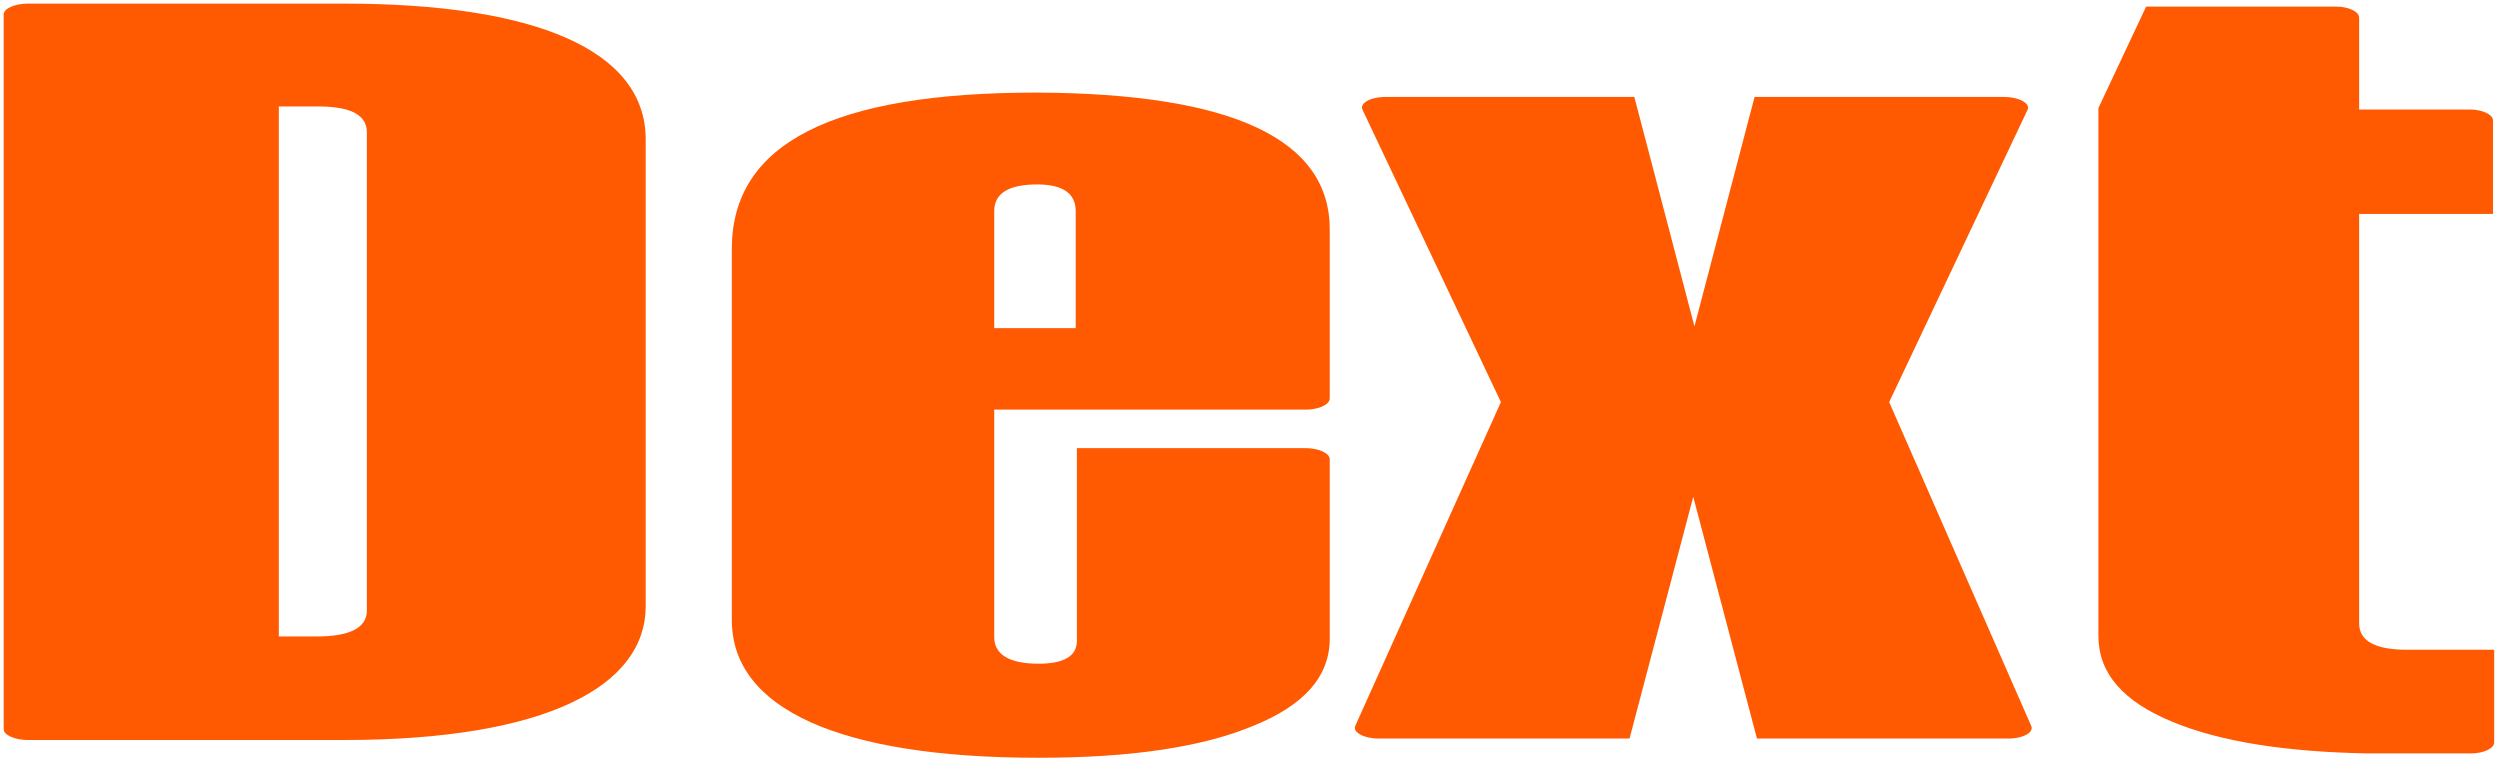 <svg xmlns="http://www.w3.org/2000/svg" xmlns:xlink="http://www.w3.org/1999/xlink" width="135px" height="41px" viewBox="0 0 135 41"><title>dee667e209cfda7ab11a43f0898ae817c4fa69c7</title><desc>Created with Sketch.</desc><g id="Page-1" stroke="none" stroke-width="1" fill="none" fill-rule="evenodd"><g id="Home" transform="translate(-282, -872)" fill="#FF5A02" fill-rule="nonzero"><g id="dee667e209cfda7ab11a43f0898ae817c4fa69c7" transform="translate(282, 872)"><g id="Group" transform="translate(73, 5)"><path d="M29.016,16.713 L36.481,0.944 C36.675,0.59 36.026,0.236 35.247,0.236 L21.746,0.236 L18.5,12.624 L15.254,0.236 L1.818,0.236 C0.974,0.236 0.389,0.59 0.584,0.944 L8.049,16.713 L0.195,34.174 C1.94289029e-16,34.528 0.649,34.882 1.428,34.882 L14.995,34.882 L18.435,21.826 L21.875,34.882 L35.442,34.882 C36.286,34.882 36.87,34.528 36.675,34.174 L29.016,16.713 Z" id="Path"></path></g><g id="Group"><path d="M19.811,7.146 C19.811,6.214 18.953,5.748 17.17,5.748 L15.057,5.748 L15.057,34.369 L17.104,34.369 C18.887,34.369 19.811,33.903 19.811,32.971 L19.811,7.146 Z M18.557,0.194 C28.858,0.194 34.868,2.68 34.868,7.534 L34.868,32.738 C34.868,37.01 29.585,39.961 18.557,39.961 L1.519,39.961 C0.792,39.961 0.198,39.689 0.198,39.379 L0.198,0.777 C0.198,0.466 0.792,0.194 1.519,0.194 L18.557,0.194 Z" id="Shape"></path></g><g id="Group" transform="translate(39, 5)"><path d="M14.688,6.4 L14.688,12.72 L19.088,12.72 L19.088,6.4 C19.088,5.44 18.376,4.96 17.018,4.96 C15.465,4.96 14.688,5.44 14.688,6.4 M32.806,7.48 L32.806,16.52 C32.806,16.84 32.224,17.12 31.512,17.12 L14.688,17.12 L14.688,29.4 C14.688,30.36 15.529,30.84 17.082,30.84 C18.441,30.84 19.153,30.44 19.153,29.6 L19.153,19.2 L31.512,19.2 C32.224,19.2 32.806,19.48 32.806,19.8 L32.806,29.48 C32.806,31.52 31.447,33.08 28.665,34.2 C25.882,35.36 22,35.92 17.082,35.92 C6.341,35.92 0.518,33.28 0.518,28.48 L0.518,8.44 C0.518,2.72 6.018,-5.68434189e-14 16.953,-5.68434189e-14 C27.565,0.04 32.871,2.52 32.806,7.48" id="Shape"></path></g><g id="Group" transform="translate(113, 0)"><path d="M20.366,5.913 L14.394,5.913 L14.394,0.946 C14.394,0.631 13.829,0.355 13.137,0.355 L2.891,0.355 L0.314,5.835 C0.314,5.874 0.314,5.913 0.314,5.953 L0.314,34.337 C0.314,36.348 1.634,37.886 4.337,38.989 C6.914,40.054 10.434,40.606 14.897,40.685 C15.023,40.685 20.429,40.685 20.429,40.685 C21.12,40.685 21.686,40.409 21.686,40.093 L21.686,35.087 L16.971,35.087 C15.274,35.087 14.394,34.613 14.394,33.667 L14.394,11.551 L21.623,11.551 L21.623,6.505 C21.623,6.189 21.057,5.913 20.366,5.913" id="Path"></path></g></g></g></g></svg>
